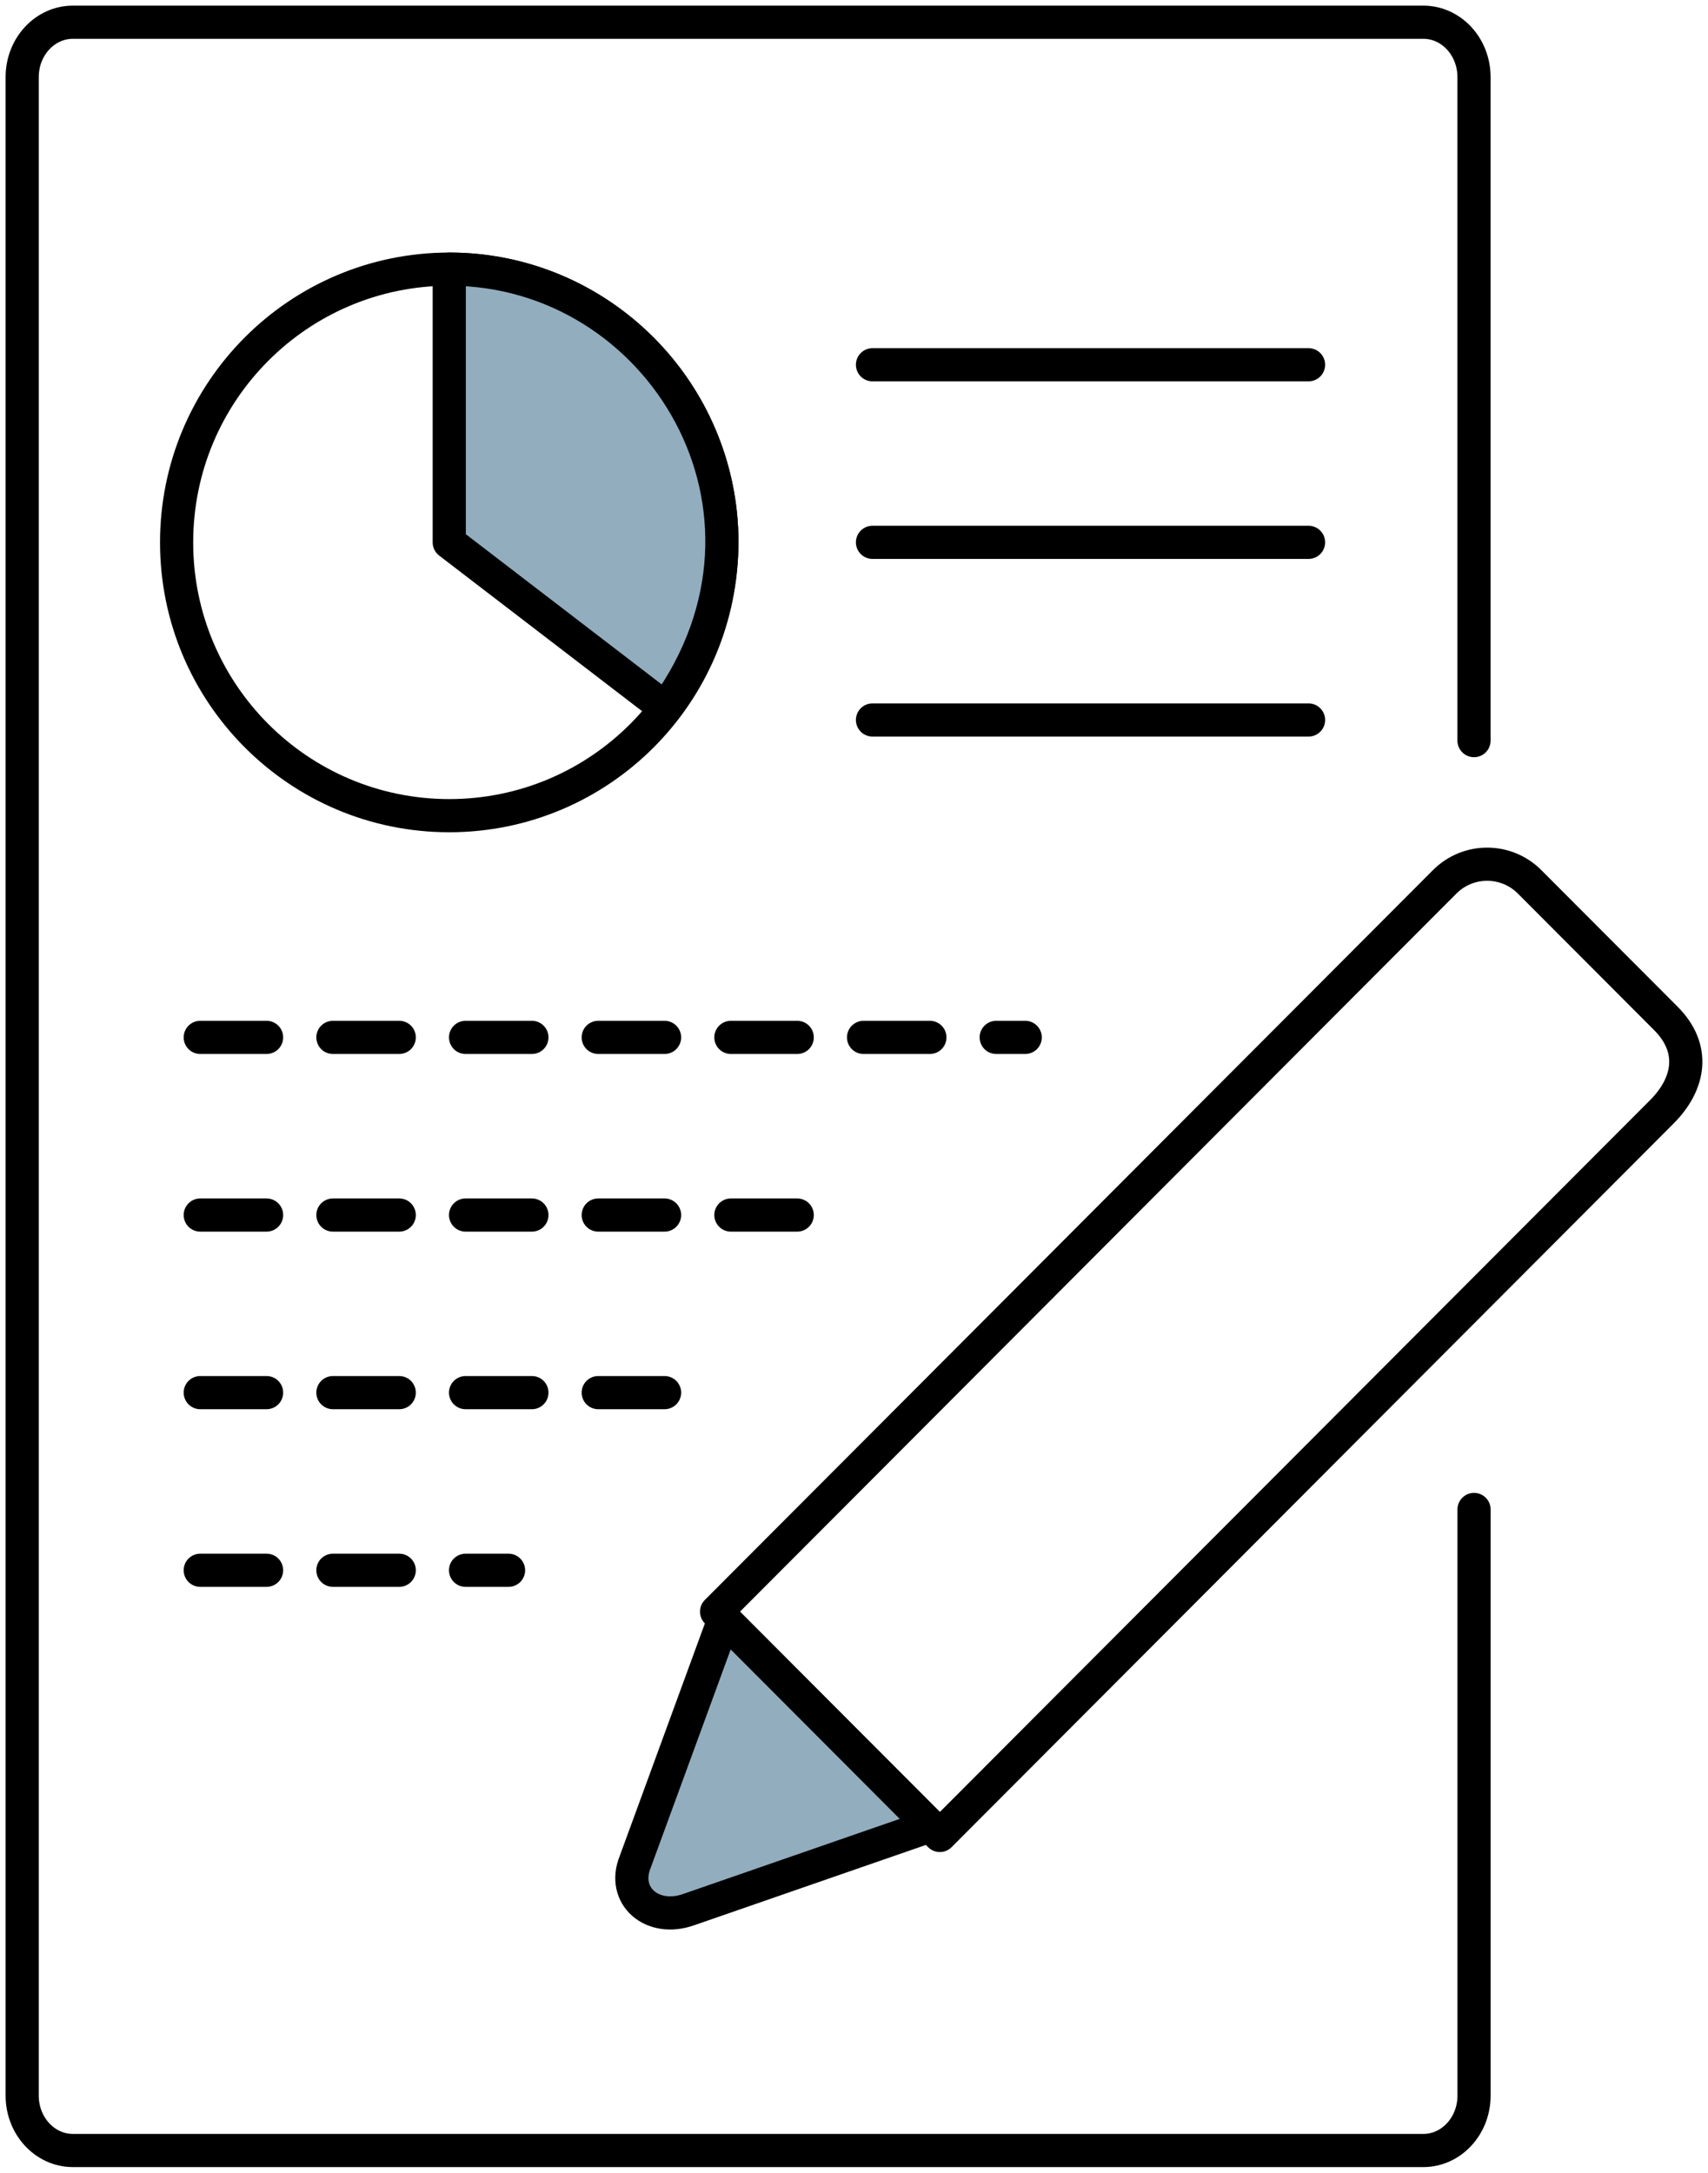 <svg width="103" height="131" viewBox="0 0 103 131" fill="none" xmlns="http://www.w3.org/2000/svg">
<g clip-path="url(#clip0_559_343)">
<path d="M88.889 44.654V4.644C88.889 2.821 87.519 1.34 85.835 1.34H4.392C2.707 1.34 1.338 2.821 1.338 4.644V126.355C1.338 128.177 2.707 129.659 4.392 129.659H85.836C87.521 129.659 88.891 128.177 88.891 126.355V91.009" stroke="black" stroke-width="2" stroke-linecap="round" stroke-linejoin="round"/>
<path d="M43.666 97.625L38.309 112.25C37.468 114.307 39.336 115.933 41.564 115.124L56.098 110.086L43.666 97.625Z" fill="#92ADBE" stroke="black" stroke-width="2" stroke-linecap="round" stroke-linejoin="round"/>
<path d="M92.243 53.17C90.828 51.751 88.534 51.751 87.119 53.17L43.213 97.171L56.677 110.665L100.216 67.035C101.911 65.336 102.266 63.213 100.46 61.404L92.243 53.17Z" stroke="black" stroke-width="2" stroke-linecap="round" stroke-linejoin="round"/>
<path d="M27.091 49.179C36.17 49.179 43.531 41.803 43.531 32.703C43.531 23.603 36.17 16.227 27.091 16.227C18.011 16.227 10.65 23.603 10.65 32.703C10.65 41.803 18.011 49.179 27.091 49.179Z" stroke="black" stroke-width="2" stroke-linecap="round" stroke-linejoin="round"/>
<path d="M40.135 42.703L27.092 32.703V16.227C39.862 16.227 48.701 30.835 40.135 42.703Z" fill="#92ADBE" stroke="black" stroke-width="2" stroke-linecap="round" stroke-linejoin="round"/>
<path d="M52.615 21.992H78.911" stroke="black" stroke-width="2" stroke-linecap="round" stroke-linejoin="round"/>
<path d="M52.615 32.699H78.911" stroke="black" stroke-width="2" stroke-linecap="round" stroke-linejoin="round"/>
<path d="M52.615 43.41H78.911" stroke="black" stroke-width="2" stroke-linecap="round" stroke-linejoin="round"/>
<path d="M12.076 62.547H61.825" stroke="black" stroke-width="2" stroke-linecap="round" stroke-linejoin="round" stroke-dasharray="4 4"/>
<path d="M12.076 73.258H51.464" stroke="black" stroke-width="2" stroke-linecap="round" stroke-linejoin="round" stroke-dasharray="4 4"/>
<path d="M12.076 83.965H40.963" stroke="black" stroke-width="2" stroke-linecap="round" stroke-linejoin="round" stroke-dasharray="4 4"/>
<path d="M12.076 94.676H30.667" stroke="black" stroke-width="2" stroke-linecap="round" stroke-linejoin="round" stroke-dasharray="4 4"/>
</g>
<defs>
<clipPath id="clip0_559_343">
<rect width="103" height="131" fill="white"/>
</clipPath>
</defs>
</svg>
